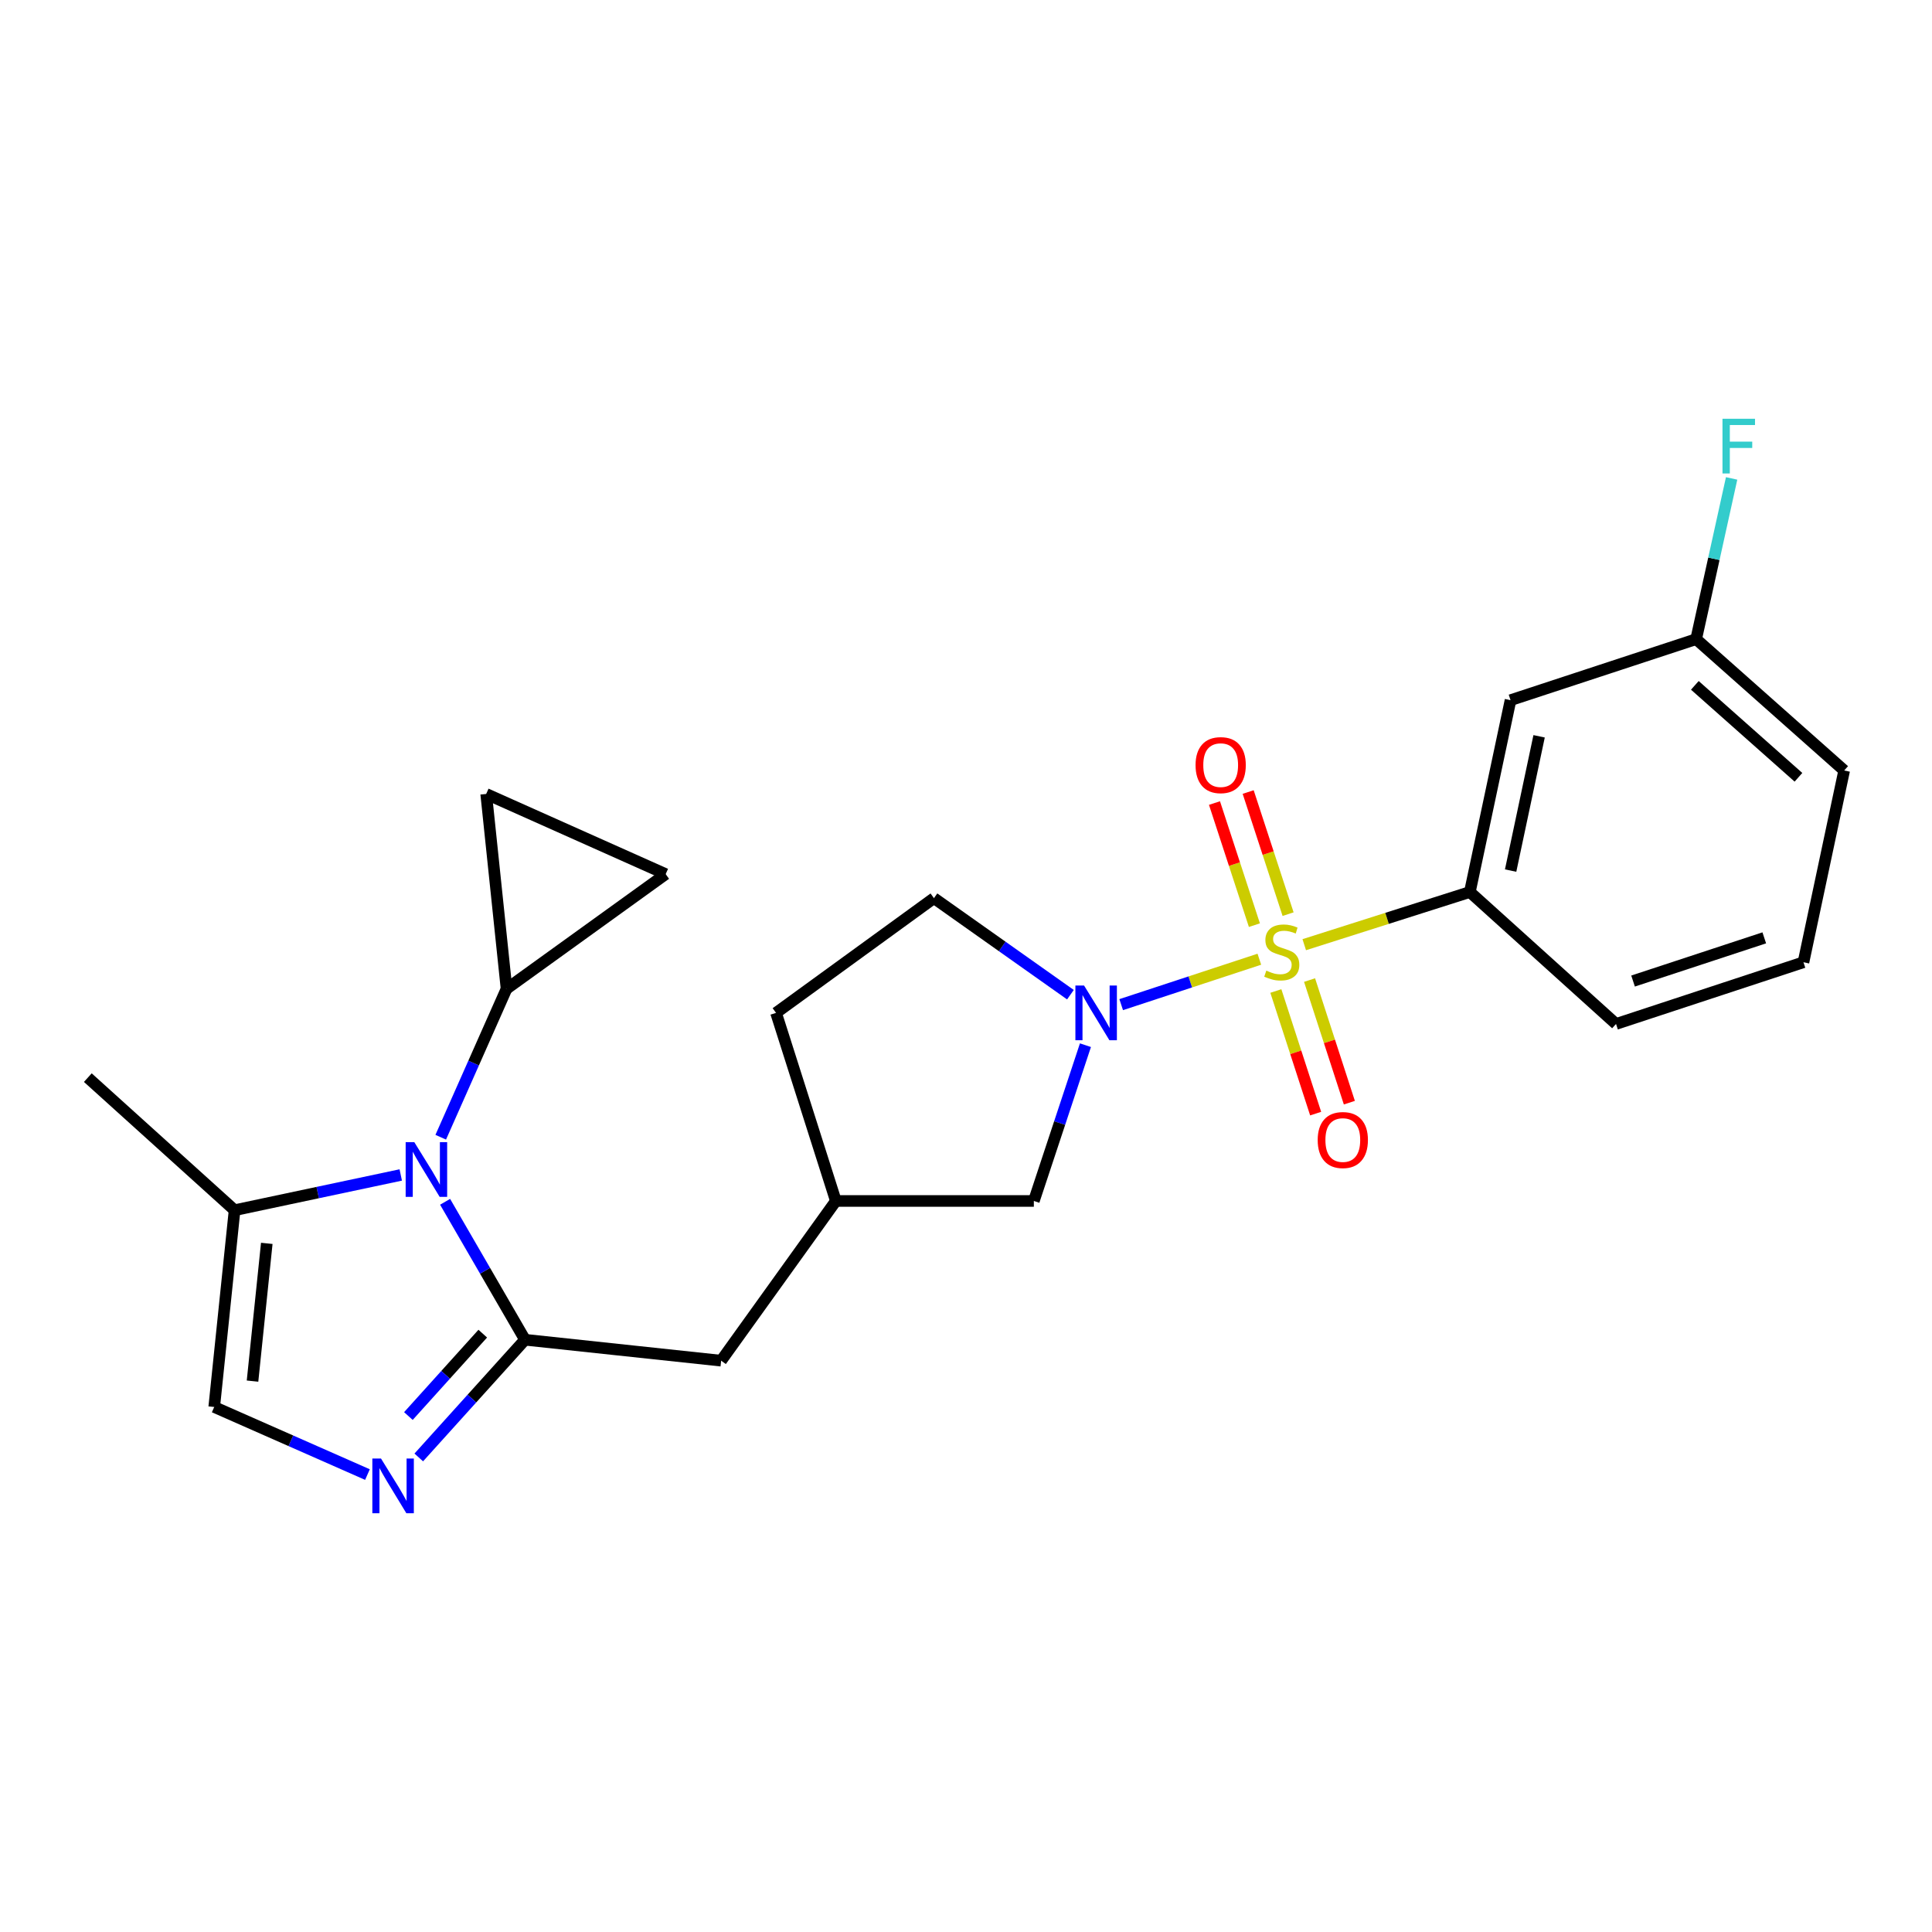 <?xml version='1.0' encoding='iso-8859-1'?>
<svg version='1.1' baseProfile='full'
              xmlns='http://www.w3.org/2000/svg'
                      xmlns:rdkit='http://www.rdkit.org/xml'
                      xmlns:xlink='http://www.w3.org/1999/xlink'
                  xml:space='preserve'
width='1000px' height='1000px' viewBox='0 0 1000 1000'>
<!-- END OF HEADER -->
<rect style='opacity:1.0;fill:#FFFFFF;stroke:none' width='1000' height='1000' x='0' y='0'> </rect>
<path class='bond-1' d='M 651.833,496.49 L 616.079,508.246' style='fill:none;fill-rule:evenodd;stroke:#CCCC00;stroke-width:6px;stroke-linecap:butt;stroke-linejoin:miter;stroke-opacity:1' />
<path class='bond-1' d='M 616.079,508.246 L 580.325,520.002' style='fill:none;fill-rule:evenodd;stroke:#0000FF;stroke-width:6px;stroke-linecap:butt;stroke-linejoin:miter;stroke-opacity:1' />
<path class='bond-4' d='M 675.076,488.972 L 717.936,475.337' style='fill:none;fill-rule:evenodd;stroke:#CCCC00;stroke-width:6px;stroke-linecap:butt;stroke-linejoin:miter;stroke-opacity:1' />
<path class='bond-4' d='M 717.936,475.337 L 760.796,461.703' style='fill:none;fill-rule:evenodd;stroke:#000000;stroke-width:6px;stroke-linecap:butt;stroke-linejoin:miter;stroke-opacity:1' />
<path class='bond-10' d='M 666.712,473.159 L 656.382,441.558' style='fill:none;fill-rule:evenodd;stroke:#CCCC00;stroke-width:6px;stroke-linecap:butt;stroke-linejoin:miter;stroke-opacity:1' />
<path class='bond-10' d='M 656.382,441.558 L 646.051,409.957' style='fill:none;fill-rule:evenodd;stroke:#FF0000;stroke-width:6px;stroke-linecap:butt;stroke-linejoin:miter;stroke-opacity:1' />
<path class='bond-10' d='M 649.276,478.858 L 638.946,447.257' style='fill:none;fill-rule:evenodd;stroke:#CCCC00;stroke-width:6px;stroke-linecap:butt;stroke-linejoin:miter;stroke-opacity:1' />
<path class='bond-10' d='M 638.946,447.257 L 628.615,415.656' style='fill:none;fill-rule:evenodd;stroke:#FF0000;stroke-width:6px;stroke-linecap:butt;stroke-linejoin:miter;stroke-opacity:1' />
<path class='bond-11' d='M 660.379,512.943 L 670.679,544.675' style='fill:none;fill-rule:evenodd;stroke:#CCCC00;stroke-width:6px;stroke-linecap:butt;stroke-linejoin:miter;stroke-opacity:1' />
<path class='bond-11' d='M 670.679,544.675 L 680.98,576.408' style='fill:none;fill-rule:evenodd;stroke:#FF0000;stroke-width:6px;stroke-linecap:butt;stroke-linejoin:miter;stroke-opacity:1' />
<path class='bond-11' d='M 677.826,507.279 L 688.127,539.012' style='fill:none;fill-rule:evenodd;stroke:#CCCC00;stroke-width:6px;stroke-linecap:butt;stroke-linejoin:miter;stroke-opacity:1' />
<path class='bond-11' d='M 688.127,539.012 L 698.428,570.744' style='fill:none;fill-rule:evenodd;stroke:#FF0000;stroke-width:6px;stroke-linecap:butt;stroke-linejoin:miter;stroke-opacity:1' />
<path class='bond-0' d='M 271.744,693.444 L 373.266,704.287' style='fill:none;fill-rule:evenodd;stroke:#000000;stroke-width:6px;stroke-linecap:butt;stroke-linejoin:miter;stroke-opacity:1' />
<path class='bond-2' d='M 271.744,693.444 L 251.064,657.746' style='fill:none;fill-rule:evenodd;stroke:#000000;stroke-width:6px;stroke-linecap:butt;stroke-linejoin:miter;stroke-opacity:1' />
<path class='bond-2' d='M 251.064,657.746 L 230.385,622.049' style='fill:none;fill-rule:evenodd;stroke:#0000FF;stroke-width:6px;stroke-linecap:butt;stroke-linejoin:miter;stroke-opacity:1' />
<path class='bond-3' d='M 271.744,693.444 L 244.248,723.907' style='fill:none;fill-rule:evenodd;stroke:#000000;stroke-width:6px;stroke-linecap:butt;stroke-linejoin:miter;stroke-opacity:1' />
<path class='bond-3' d='M 244.248,723.907 L 216.752,754.37' style='fill:none;fill-rule:evenodd;stroke:#0000FF;stroke-width:6px;stroke-linecap:butt;stroke-linejoin:miter;stroke-opacity:1' />
<path class='bond-3' d='M 249.878,690.292 L 230.631,711.616' style='fill:none;fill-rule:evenodd;stroke:#000000;stroke-width:6px;stroke-linecap:butt;stroke-linejoin:miter;stroke-opacity:1' />
<path class='bond-3' d='M 230.631,711.616 L 211.384,732.94' style='fill:none;fill-rule:evenodd;stroke:#0000FF;stroke-width:6px;stroke-linecap:butt;stroke-linejoin:miter;stroke-opacity:1' />
<path class='bond-14' d='M 561.823,540.988 L 548.47,581.303' style='fill:none;fill-rule:evenodd;stroke:#0000FF;stroke-width:6px;stroke-linecap:butt;stroke-linejoin:miter;stroke-opacity:1' />
<path class='bond-14' d='M 548.47,581.303 L 535.118,621.618' style='fill:none;fill-rule:evenodd;stroke:#000000;stroke-width:6px;stroke-linecap:butt;stroke-linejoin:miter;stroke-opacity:1' />
<path class='bond-15' d='M 554.051,514.849 L 518.73,489.866' style='fill:none;fill-rule:evenodd;stroke:#0000FF;stroke-width:6px;stroke-linecap:butt;stroke-linejoin:miter;stroke-opacity:1' />
<path class='bond-15' d='M 518.73,489.866 L 483.409,464.882' style='fill:none;fill-rule:evenodd;stroke:#000000;stroke-width:6px;stroke-linecap:butt;stroke-linejoin:miter;stroke-opacity:1' />
<path class='bond-5' d='M 228.122,588.626 L 245.153,550.224' style='fill:none;fill-rule:evenodd;stroke:#0000FF;stroke-width:6px;stroke-linecap:butt;stroke-linejoin:miter;stroke-opacity:1' />
<path class='bond-5' d='M 245.153,550.224 L 262.185,511.821' style='fill:none;fill-rule:evenodd;stroke:#000000;stroke-width:6px;stroke-linecap:butt;stroke-linejoin:miter;stroke-opacity:1' />
<path class='bond-6' d='M 207.43,608.159 L 164.424,617.278' style='fill:none;fill-rule:evenodd;stroke:#0000FF;stroke-width:6px;stroke-linecap:butt;stroke-linejoin:miter;stroke-opacity:1' />
<path class='bond-6' d='M 164.424,617.278 L 121.418,626.398' style='fill:none;fill-rule:evenodd;stroke:#000000;stroke-width:6px;stroke-linecap:butt;stroke-linejoin:miter;stroke-opacity:1' />
<path class='bond-7' d='M 190.195,763.238 L 150.538,745.747' style='fill:none;fill-rule:evenodd;stroke:#0000FF;stroke-width:6px;stroke-linecap:butt;stroke-linejoin:miter;stroke-opacity:1' />
<path class='bond-7' d='M 150.538,745.747 L 110.88,728.256' style='fill:none;fill-rule:evenodd;stroke:#000000;stroke-width:6px;stroke-linecap:butt;stroke-linejoin:miter;stroke-opacity:1' />
<path class='bond-13' d='M 760.796,461.703 L 781.85,362.412' style='fill:none;fill-rule:evenodd;stroke:#000000;stroke-width:6px;stroke-linecap:butt;stroke-linejoin:miter;stroke-opacity:1' />
<path class='bond-13' d='M 781.899,450.614 L 796.637,381.111' style='fill:none;fill-rule:evenodd;stroke:#000000;stroke-width:6px;stroke-linecap:butt;stroke-linejoin:miter;stroke-opacity:1' />
<path class='bond-20' d='M 760.796,461.703 L 836.453,530.002' style='fill:none;fill-rule:evenodd;stroke:#000000;stroke-width:6px;stroke-linecap:butt;stroke-linejoin:miter;stroke-opacity:1' />
<path class='bond-8' d='M 262.185,511.821 L 251.647,410.942' style='fill:none;fill-rule:evenodd;stroke:#000000;stroke-width:6px;stroke-linecap:butt;stroke-linejoin:miter;stroke-opacity:1' />
<path class='bond-9' d='M 262.185,511.821 L 344.548,452.439' style='fill:none;fill-rule:evenodd;stroke:#000000;stroke-width:6px;stroke-linecap:butt;stroke-linejoin:miter;stroke-opacity:1' />
<path class='bond-21' d='M 121.418,626.398 L 45.455,557.782' style='fill:none;fill-rule:evenodd;stroke:#000000;stroke-width:6px;stroke-linecap:butt;stroke-linejoin:miter;stroke-opacity:1' />
<path class='bond-26' d='M 121.418,626.398 L 110.88,728.256' style='fill:none;fill-rule:evenodd;stroke:#000000;stroke-width:6px;stroke-linecap:butt;stroke-linejoin:miter;stroke-opacity:1' />
<path class='bond-26' d='M 138.083,643.564 L 130.707,714.865' style='fill:none;fill-rule:evenodd;stroke:#000000;stroke-width:6px;stroke-linecap:butt;stroke-linejoin:miter;stroke-opacity:1' />
<path class='bond-27' d='M 251.647,410.942 L 344.548,452.439' style='fill:none;fill-rule:evenodd;stroke:#000000;stroke-width:6px;stroke-linecap:butt;stroke-linejoin:miter;stroke-opacity:1' />
<path class='bond-12' d='M 373.266,704.287 L 432.638,621.618' style='fill:none;fill-rule:evenodd;stroke:#000000;stroke-width:6px;stroke-linecap:butt;stroke-linejoin:miter;stroke-opacity:1' />
<path class='bond-17' d='M 781.85,362.412 L 877.93,330.821' style='fill:none;fill-rule:evenodd;stroke:#000000;stroke-width:6px;stroke-linecap:butt;stroke-linejoin:miter;stroke-opacity:1' />
<path class='bond-16' d='M 535.118,621.618 L 432.638,621.618' style='fill:none;fill-rule:evenodd;stroke:#000000;stroke-width:6px;stroke-linecap:butt;stroke-linejoin:miter;stroke-opacity:1' />
<path class='bond-18' d='M 483.409,464.882 L 401.678,524.265' style='fill:none;fill-rule:evenodd;stroke:#000000;stroke-width:6px;stroke-linecap:butt;stroke-linejoin:miter;stroke-opacity:1' />
<path class='bond-24' d='M 432.638,621.618 L 401.678,524.265' style='fill:none;fill-rule:evenodd;stroke:#000000;stroke-width:6px;stroke-linecap:butt;stroke-linejoin:miter;stroke-opacity:1' />
<path class='bond-19' d='M 877.93,330.821 L 887.107,289.224' style='fill:none;fill-rule:evenodd;stroke:#000000;stroke-width:6px;stroke-linecap:butt;stroke-linejoin:miter;stroke-opacity:1' />
<path class='bond-19' d='M 887.107,289.224 L 896.285,247.627' style='fill:none;fill-rule:evenodd;stroke:#33CCCC;stroke-width:6px;stroke-linecap:butt;stroke-linejoin:miter;stroke-opacity:1' />
<path class='bond-25' d='M 877.93,330.821 L 954.545,398.804' style='fill:none;fill-rule:evenodd;stroke:#000000;stroke-width:6px;stroke-linecap:butt;stroke-linejoin:miter;stroke-opacity:1' />
<path class='bond-25' d='M 877.247,354.739 L 930.878,402.327' style='fill:none;fill-rule:evenodd;stroke:#000000;stroke-width:6px;stroke-linecap:butt;stroke-linejoin:miter;stroke-opacity:1' />
<path class='bond-22' d='M 836.453,530.002 L 933.471,498.064' style='fill:none;fill-rule:evenodd;stroke:#000000;stroke-width:6px;stroke-linecap:butt;stroke-linejoin:miter;stroke-opacity:1' />
<path class='bond-22' d='M 845.27,507.788 L 913.182,485.431' style='fill:none;fill-rule:evenodd;stroke:#000000;stroke-width:6px;stroke-linecap:butt;stroke-linejoin:miter;stroke-opacity:1' />
<path class='bond-23' d='M 933.471,498.064 L 954.545,398.804' style='fill:none;fill-rule:evenodd;stroke:#000000;stroke-width:6px;stroke-linecap:butt;stroke-linejoin:miter;stroke-opacity:1' />
<path  class='atom-0' d='M 655.442 502.393
Q 655.762 502.513, 657.082 503.073
Q 658.402 503.633, 659.842 503.993
Q 661.322 504.313, 662.762 504.313
Q 665.442 504.313, 667.002 503.033
Q 668.562 501.713, 668.562 499.433
Q 668.562 497.873, 667.762 496.913
Q 667.002 495.953, 665.802 495.433
Q 664.602 494.913, 662.602 494.313
Q 660.082 493.553, 658.562 492.833
Q 657.082 492.113, 656.002 490.593
Q 654.962 489.073, 654.962 486.513
Q 654.962 482.953, 657.362 480.753
Q 659.802 478.553, 664.602 478.553
Q 667.882 478.553, 671.602 480.113
L 670.682 483.193
Q 667.282 481.793, 664.722 481.793
Q 661.962 481.793, 660.442 482.953
Q 658.922 484.073, 658.962 486.033
Q 658.962 487.553, 659.722 488.473
Q 660.522 489.393, 661.642 489.913
Q 662.802 490.433, 664.722 491.033
Q 667.282 491.833, 668.802 492.633
Q 670.322 493.433, 671.402 495.073
Q 672.522 496.673, 672.522 499.433
Q 672.522 503.353, 669.882 505.473
Q 667.282 507.553, 662.922 507.553
Q 660.402 507.553, 658.482 506.993
Q 656.602 506.473, 654.362 505.553
L 655.442 502.393
' fill='#CCCC00'/>
<path  class='atom-2' d='M 561.102 510.105
L 570.382 525.105
Q 571.302 526.585, 572.782 529.265
Q 574.262 531.945, 574.342 532.105
L 574.342 510.105
L 578.102 510.105
L 578.102 538.425
L 574.222 538.425
L 564.262 522.025
Q 563.102 520.105, 561.862 517.905
Q 560.662 515.705, 560.302 515.025
L 560.302 538.425
L 556.622 538.425
L 556.622 510.105
L 561.102 510.105
' fill='#0000FF'/>
<path  class='atom-3' d='M 214.448 591.184
L 223.728 606.184
Q 224.648 607.664, 226.128 610.344
Q 227.608 613.024, 227.688 613.184
L 227.688 591.184
L 231.448 591.184
L 231.448 619.504
L 227.568 619.504
L 217.608 603.104
Q 216.448 601.184, 215.208 598.984
Q 214.008 596.784, 213.648 596.104
L 213.648 619.504
L 209.968 619.504
L 209.968 591.184
L 214.448 591.184
' fill='#0000FF'/>
<path  class='atom-4' d='M 197.205 754.931
L 206.485 769.931
Q 207.405 771.411, 208.885 774.091
Q 210.365 776.771, 210.445 776.931
L 210.445 754.931
L 214.205 754.931
L 214.205 783.251
L 210.325 783.251
L 200.365 766.851
Q 199.205 764.931, 197.965 762.731
Q 196.765 760.531, 196.405 759.851
L 196.405 783.251
L 192.725 783.251
L 192.725 754.931
L 197.205 754.931
' fill='#0000FF'/>
<path  class='atom-11' d='M 618.82 396.021
Q 618.82 389.221, 622.18 385.421
Q 625.54 381.621, 631.82 381.621
Q 638.1 381.621, 641.46 385.421
Q 644.82 389.221, 644.82 396.021
Q 644.82 402.901, 641.42 406.821
Q 638.02 410.701, 631.82 410.701
Q 625.58 410.701, 622.18 406.821
Q 618.82 402.941, 618.82 396.021
M 631.82 407.501
Q 636.14 407.501, 638.46 404.621
Q 640.82 401.701, 640.82 396.021
Q 640.82 390.461, 638.46 387.661
Q 636.14 384.821, 631.82 384.821
Q 627.5 384.821, 625.14 387.621
Q 622.82 390.421, 622.82 396.021
Q 622.82 401.741, 625.14 404.621
Q 627.5 407.501, 631.82 407.501
' fill='#FF0000'/>
<path  class='atom-12' d='M 682.034 590.076
Q 682.034 583.276, 685.394 579.476
Q 688.754 575.676, 695.034 575.676
Q 701.314 575.676, 704.674 579.476
Q 708.034 583.276, 708.034 590.076
Q 708.034 596.956, 704.634 600.876
Q 701.234 604.756, 695.034 604.756
Q 688.794 604.756, 685.394 600.876
Q 682.034 596.996, 682.034 590.076
M 695.034 601.556
Q 699.354 601.556, 701.674 598.676
Q 704.034 595.756, 704.034 590.076
Q 704.034 584.516, 701.674 581.716
Q 699.354 578.876, 695.034 578.876
Q 690.714 578.876, 688.354 581.676
Q 686.034 584.476, 686.034 590.076
Q 686.034 595.796, 688.354 598.676
Q 690.714 601.556, 695.034 601.556
' fill='#FF0000'/>
<path  class='atom-20' d='M 891.553 216.749
L 908.393 216.749
L 908.393 219.989
L 895.353 219.989
L 895.353 228.589
L 906.953 228.589
L 906.953 231.869
L 895.353 231.869
L 895.353 245.069
L 891.553 245.069
L 891.553 216.749
' fill='#33CCCC'/>
</svg>
